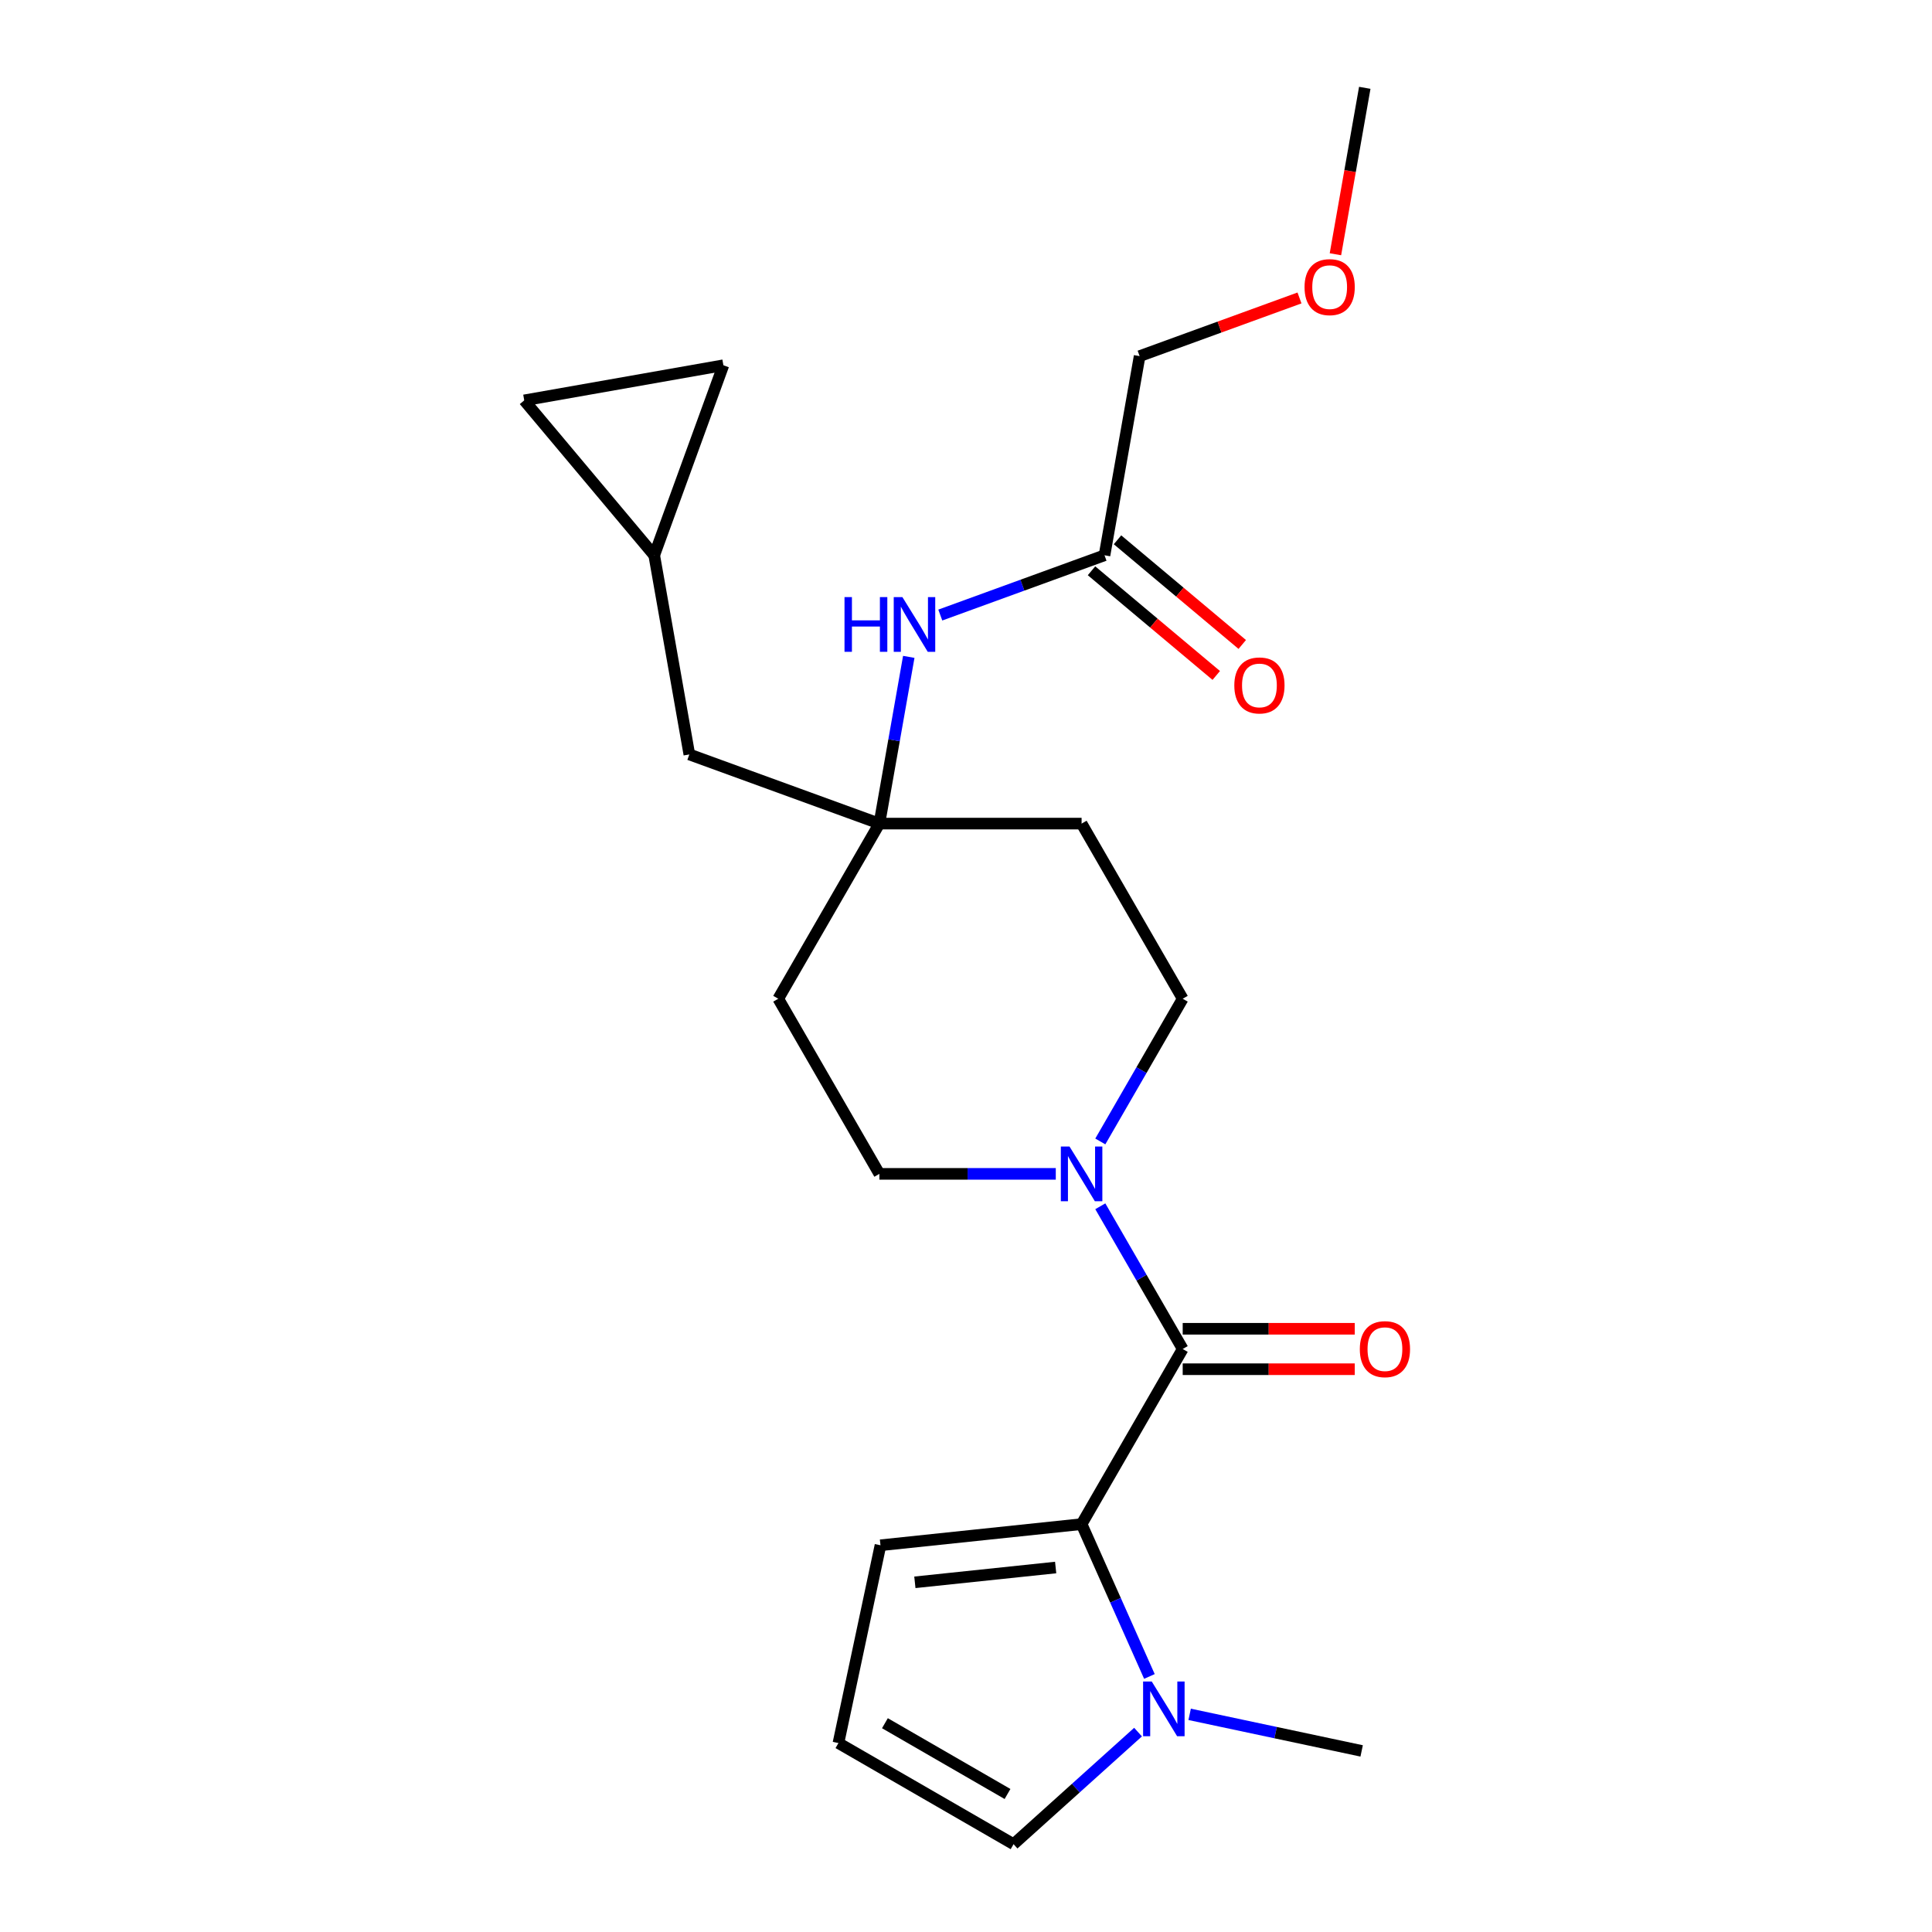 <?xml version='1.0' encoding='iso-8859-1'?>
<svg version='1.1' baseProfile='full'
              xmlns='http://www.w3.org/2000/svg'
                      xmlns:rdkit='http://www.rdkit.org/xml'
                      xmlns:xlink='http://www.w3.org/1999/xlink'
                  xml:space='preserve'
width='1000px' height='1000px' viewBox='0 0 1000 1000'>
<!-- END OF HEADER -->
<rect style='opacity:1.0;fill:#FFFFFF;stroke:none' width='1000' height='1000' x='0' y='0'> </rect>
<path class='bond-0' d='M 612.166,698.238 L 559.831,788.886' style='fill:none;fill-rule:evenodd;stroke:#000000;stroke-width:6px;stroke-linecap:butt;stroke-linejoin:miter;stroke-opacity:1' />
<path class='bond-1' d='M 612.166,698.238 L 590.842,661.303' style='fill:none;fill-rule:evenodd;stroke:#000000;stroke-width:6px;stroke-linecap:butt;stroke-linejoin:miter;stroke-opacity:1' />
<path class='bond-1' d='M 590.842,661.303 L 569.517,624.367' style='fill:none;fill-rule:evenodd;stroke:#0000FF;stroke-width:6px;stroke-linecap:butt;stroke-linejoin:miter;stroke-opacity:1' />
<path class='bond-12' d='M 612.166,708.705 L 656.693,708.705' style='fill:none;fill-rule:evenodd;stroke:#000000;stroke-width:6px;stroke-linecap:butt;stroke-linejoin:miter;stroke-opacity:1' />
<path class='bond-12' d='M 656.693,708.705 L 701.22,708.705' style='fill:none;fill-rule:evenodd;stroke:#FF0000;stroke-width:6px;stroke-linecap:butt;stroke-linejoin:miter;stroke-opacity:1' />
<path class='bond-12' d='M 612.166,687.771 L 656.693,687.771' style='fill:none;fill-rule:evenodd;stroke:#000000;stroke-width:6px;stroke-linecap:butt;stroke-linejoin:miter;stroke-opacity:1' />
<path class='bond-12' d='M 656.693,687.771 L 701.22,687.771' style='fill:none;fill-rule:evenodd;stroke:#FF0000;stroke-width:6px;stroke-linecap:butt;stroke-linejoin:miter;stroke-opacity:1' />
<path class='bond-2' d='M 559.831,788.886 L 577.383,828.308' style='fill:none;fill-rule:evenodd;stroke:#000000;stroke-width:6px;stroke-linecap:butt;stroke-linejoin:miter;stroke-opacity:1' />
<path class='bond-2' d='M 577.383,828.308 L 594.935,867.73' style='fill:none;fill-rule:evenodd;stroke:#0000FF;stroke-width:6px;stroke-linecap:butt;stroke-linejoin:miter;stroke-opacity:1' />
<path class='bond-5' d='M 559.831,788.886 L 455.733,799.827' style='fill:none;fill-rule:evenodd;stroke:#000000;stroke-width:6px;stroke-linecap:butt;stroke-linejoin:miter;stroke-opacity:1' />
<path class='bond-5' d='M 546.404,811.346 L 473.536,819.005' style='fill:none;fill-rule:evenodd;stroke:#000000;stroke-width:6px;stroke-linecap:butt;stroke-linejoin:miter;stroke-opacity:1' />
<path class='bond-13' d='M 569.517,590.814 L 590.842,553.878' style='fill:none;fill-rule:evenodd;stroke:#0000FF;stroke-width:6px;stroke-linecap:butt;stroke-linejoin:miter;stroke-opacity:1' />
<path class='bond-13' d='M 590.842,553.878 L 612.166,516.943' style='fill:none;fill-rule:evenodd;stroke:#000000;stroke-width:6px;stroke-linecap:butt;stroke-linejoin:miter;stroke-opacity:1' />
<path class='bond-14' d='M 546.474,607.59 L 500.817,607.59' style='fill:none;fill-rule:evenodd;stroke:#0000FF;stroke-width:6px;stroke-linecap:butt;stroke-linejoin:miter;stroke-opacity:1' />
<path class='bond-14' d='M 500.817,607.59 L 455.16,607.59' style='fill:none;fill-rule:evenodd;stroke:#000000;stroke-width:6px;stroke-linecap:butt;stroke-linejoin:miter;stroke-opacity:1' />
<path class='bond-8' d='M 589.048,896.534 L 556.833,925.539' style='fill:none;fill-rule:evenodd;stroke:#0000FF;stroke-width:6px;stroke-linecap:butt;stroke-linejoin:miter;stroke-opacity:1' />
<path class='bond-8' d='M 556.833,925.539 L 524.619,954.545' style='fill:none;fill-rule:evenodd;stroke:#000000;stroke-width:6px;stroke-linecap:butt;stroke-linejoin:miter;stroke-opacity:1' />
<path class='bond-19' d='M 615.761,887.346 L 660.274,896.808' style='fill:none;fill-rule:evenodd;stroke:#0000FF;stroke-width:6px;stroke-linecap:butt;stroke-linejoin:miter;stroke-opacity:1' />
<path class='bond-19' d='M 660.274,896.808 L 704.788,906.269' style='fill:none;fill-rule:evenodd;stroke:#000000;stroke-width:6px;stroke-linecap:butt;stroke-linejoin:miter;stroke-opacity:1' />
<path class='bond-3' d='M 455.16,426.295 L 402.825,516.943' style='fill:none;fill-rule:evenodd;stroke:#000000;stroke-width:6px;stroke-linecap:butt;stroke-linejoin:miter;stroke-opacity:1' />
<path class='bond-4' d='M 455.16,426.295 L 462.769,383.143' style='fill:none;fill-rule:evenodd;stroke:#000000;stroke-width:6px;stroke-linecap:butt;stroke-linejoin:miter;stroke-opacity:1' />
<path class='bond-4' d='M 462.769,383.143 L 470.378,339.992' style='fill:none;fill-rule:evenodd;stroke:#0000FF;stroke-width:6px;stroke-linecap:butt;stroke-linejoin:miter;stroke-opacity:1' />
<path class='bond-17' d='M 455.16,426.295 L 356.802,390.496' style='fill:none;fill-rule:evenodd;stroke:#000000;stroke-width:6px;stroke-linecap:butt;stroke-linejoin:miter;stroke-opacity:1' />
<path class='bond-23' d='M 455.16,426.295 L 559.831,426.295' style='fill:none;fill-rule:evenodd;stroke:#000000;stroke-width:6px;stroke-linecap:butt;stroke-linejoin:miter;stroke-opacity:1' />
<path class='bond-6' d='M 486.693,318.353 L 529.194,302.884' style='fill:none;fill-rule:evenodd;stroke:#0000FF;stroke-width:6px;stroke-linecap:butt;stroke-linejoin:miter;stroke-opacity:1' />
<path class='bond-6' d='M 529.194,302.884 L 571.694,287.415' style='fill:none;fill-rule:evenodd;stroke:#000000;stroke-width:6px;stroke-linecap:butt;stroke-linejoin:miter;stroke-opacity:1' />
<path class='bond-11' d='M 455.733,799.827 L 433.971,902.21' style='fill:none;fill-rule:evenodd;stroke:#000000;stroke-width:6px;stroke-linecap:butt;stroke-linejoin:miter;stroke-opacity:1' />
<path class='bond-18' d='M 564.966,295.433 L 597.249,322.522' style='fill:none;fill-rule:evenodd;stroke:#000000;stroke-width:6px;stroke-linecap:butt;stroke-linejoin:miter;stroke-opacity:1' />
<path class='bond-18' d='M 597.249,322.522 L 629.532,349.611' style='fill:none;fill-rule:evenodd;stroke:#FF0000;stroke-width:6px;stroke-linecap:butt;stroke-linejoin:miter;stroke-opacity:1' />
<path class='bond-18' d='M 578.422,279.397 L 610.705,306.486' style='fill:none;fill-rule:evenodd;stroke:#000000;stroke-width:6px;stroke-linecap:butt;stroke-linejoin:miter;stroke-opacity:1' />
<path class='bond-18' d='M 610.705,306.486 L 642.988,333.574' style='fill:none;fill-rule:evenodd;stroke:#FF0000;stroke-width:6px;stroke-linecap:butt;stroke-linejoin:miter;stroke-opacity:1' />
<path class='bond-20' d='M 571.694,287.415 L 589.87,184.335' style='fill:none;fill-rule:evenodd;stroke:#000000;stroke-width:6px;stroke-linecap:butt;stroke-linejoin:miter;stroke-opacity:1' />
<path class='bond-7' d='M 338.626,287.415 L 356.802,390.496' style='fill:none;fill-rule:evenodd;stroke:#000000;stroke-width:6px;stroke-linecap:butt;stroke-linejoin:miter;stroke-opacity:1' />
<path class='bond-9' d='M 338.626,287.415 L 271.345,207.233' style='fill:none;fill-rule:evenodd;stroke:#000000;stroke-width:6px;stroke-linecap:butt;stroke-linejoin:miter;stroke-opacity:1' />
<path class='bond-10' d='M 338.626,287.415 L 374.425,189.057' style='fill:none;fill-rule:evenodd;stroke:#000000;stroke-width:6px;stroke-linecap:butt;stroke-linejoin:miter;stroke-opacity:1' />
<path class='bond-24' d='M 524.619,954.545 L 433.971,902.21' style='fill:none;fill-rule:evenodd;stroke:#000000;stroke-width:6px;stroke-linecap:butt;stroke-linejoin:miter;stroke-opacity:1' />
<path class='bond-24' d='M 521.489,928.566 L 458.035,891.931' style='fill:none;fill-rule:evenodd;stroke:#000000;stroke-width:6px;stroke-linecap:butt;stroke-linejoin:miter;stroke-opacity:1' />
<path class='bond-25' d='M 271.345,207.233 L 374.425,189.057' style='fill:none;fill-rule:evenodd;stroke:#000000;stroke-width:6px;stroke-linecap:butt;stroke-linejoin:miter;stroke-opacity:1' />
<path class='bond-16' d='M 612.166,516.943 L 559.831,426.295' style='fill:none;fill-rule:evenodd;stroke:#000000;stroke-width:6px;stroke-linecap:butt;stroke-linejoin:miter;stroke-opacity:1' />
<path class='bond-15' d='M 455.16,607.59 L 402.825,516.943' style='fill:none;fill-rule:evenodd;stroke:#000000;stroke-width:6px;stroke-linecap:butt;stroke-linejoin:miter;stroke-opacity:1' />
<path class='bond-21' d='M 589.87,184.335 L 631.241,169.277' style='fill:none;fill-rule:evenodd;stroke:#000000;stroke-width:6px;stroke-linecap:butt;stroke-linejoin:miter;stroke-opacity:1' />
<path class='bond-21' d='M 631.241,169.277 L 672.612,154.219' style='fill:none;fill-rule:evenodd;stroke:#FF0000;stroke-width:6px;stroke-linecap:butt;stroke-linejoin:miter;stroke-opacity:1' />
<path class='bond-22' d='M 691.215,131.598 L 698.81,88.526' style='fill:none;fill-rule:evenodd;stroke:#FF0000;stroke-width:6px;stroke-linecap:butt;stroke-linejoin:miter;stroke-opacity:1' />
<path class='bond-22' d='M 698.81,88.526 L 706.404,45.455' style='fill:none;fill-rule:evenodd;stroke:#000000;stroke-width:6px;stroke-linecap:butt;stroke-linejoin:miter;stroke-opacity:1' />
<path  class='atom-2' d='M 553.571 593.43
L 562.851 608.43
Q 563.771 609.91, 565.251 612.59
Q 566.731 615.27, 566.811 615.43
L 566.811 593.43
L 570.571 593.43
L 570.571 621.75
L 566.691 621.75
L 556.731 605.35
Q 555.571 603.43, 554.331 601.23
Q 553.131 599.03, 552.771 598.35
L 552.771 621.75
L 549.091 621.75
L 549.091 593.43
L 553.571 593.43
' fill='#0000FF'/>
<path  class='atom-3' d='M 596.144 870.347
L 605.424 885.347
Q 606.344 886.827, 607.824 889.507
Q 609.304 892.187, 609.384 892.347
L 609.384 870.347
L 613.144 870.347
L 613.144 898.667
L 609.264 898.667
L 599.304 882.267
Q 598.144 880.347, 596.904 878.147
Q 595.704 875.947, 595.344 875.267
L 595.344 898.667
L 591.664 898.667
L 591.664 870.347
L 596.144 870.347
' fill='#0000FF'/>
<path  class='atom-5' d='M 437.116 309.055
L 440.956 309.055
L 440.956 321.095
L 455.436 321.095
L 455.436 309.055
L 459.276 309.055
L 459.276 337.375
L 455.436 337.375
L 455.436 324.295
L 440.956 324.295
L 440.956 337.375
L 437.116 337.375
L 437.116 309.055
' fill='#0000FF'/>
<path  class='atom-5' d='M 467.076 309.055
L 476.356 324.055
Q 477.276 325.535, 478.756 328.215
Q 480.236 330.895, 480.316 331.055
L 480.316 309.055
L 484.076 309.055
L 484.076 337.375
L 480.196 337.375
L 470.236 320.975
Q 469.076 319.055, 467.836 316.855
Q 466.636 314.655, 466.276 313.975
L 466.276 337.375
L 462.596 337.375
L 462.596 309.055
L 467.076 309.055
' fill='#0000FF'/>
<path  class='atom-13' d='M 703.837 698.318
Q 703.837 691.518, 707.197 687.718
Q 710.557 683.918, 716.837 683.918
Q 723.117 683.918, 726.477 687.718
Q 729.837 691.518, 729.837 698.318
Q 729.837 705.198, 726.437 709.118
Q 723.037 712.998, 716.837 712.998
Q 710.597 712.998, 707.197 709.118
Q 703.837 705.238, 703.837 698.318
M 716.837 709.798
Q 721.157 709.798, 723.477 706.918
Q 725.837 703.998, 725.837 698.318
Q 725.837 692.758, 723.477 689.958
Q 721.157 687.118, 716.837 687.118
Q 712.517 687.118, 710.157 689.918
Q 707.837 692.718, 707.837 698.318
Q 707.837 704.038, 710.157 706.918
Q 712.517 709.798, 716.837 709.798
' fill='#FF0000'/>
<path  class='atom-19' d='M 638.877 354.776
Q 638.877 347.976, 642.237 344.176
Q 645.597 340.376, 651.877 340.376
Q 658.157 340.376, 661.517 344.176
Q 664.877 347.976, 664.877 354.776
Q 664.877 361.656, 661.477 365.576
Q 658.077 369.456, 651.877 369.456
Q 645.637 369.456, 642.237 365.576
Q 638.877 361.696, 638.877 354.776
M 651.877 366.256
Q 656.197 366.256, 658.517 363.376
Q 660.877 360.456, 660.877 354.776
Q 660.877 349.216, 658.517 346.416
Q 656.197 343.576, 651.877 343.576
Q 647.557 343.576, 645.197 346.376
Q 642.877 349.176, 642.877 354.776
Q 642.877 360.496, 645.197 363.376
Q 647.557 366.256, 651.877 366.256
' fill='#FF0000'/>
<path  class='atom-22' d='M 675.229 148.615
Q 675.229 141.815, 678.589 138.015
Q 681.949 134.215, 688.229 134.215
Q 694.509 134.215, 697.869 138.015
Q 701.229 141.815, 701.229 148.615
Q 701.229 155.495, 697.829 159.415
Q 694.429 163.295, 688.229 163.295
Q 681.989 163.295, 678.589 159.415
Q 675.229 155.535, 675.229 148.615
M 688.229 160.095
Q 692.549 160.095, 694.869 157.215
Q 697.229 154.295, 697.229 148.615
Q 697.229 143.055, 694.869 140.255
Q 692.549 137.415, 688.229 137.415
Q 683.909 137.415, 681.549 140.215
Q 679.229 143.015, 679.229 148.615
Q 679.229 154.335, 681.549 157.215
Q 683.909 160.095, 688.229 160.095
' fill='#FF0000'/>
</svg>
